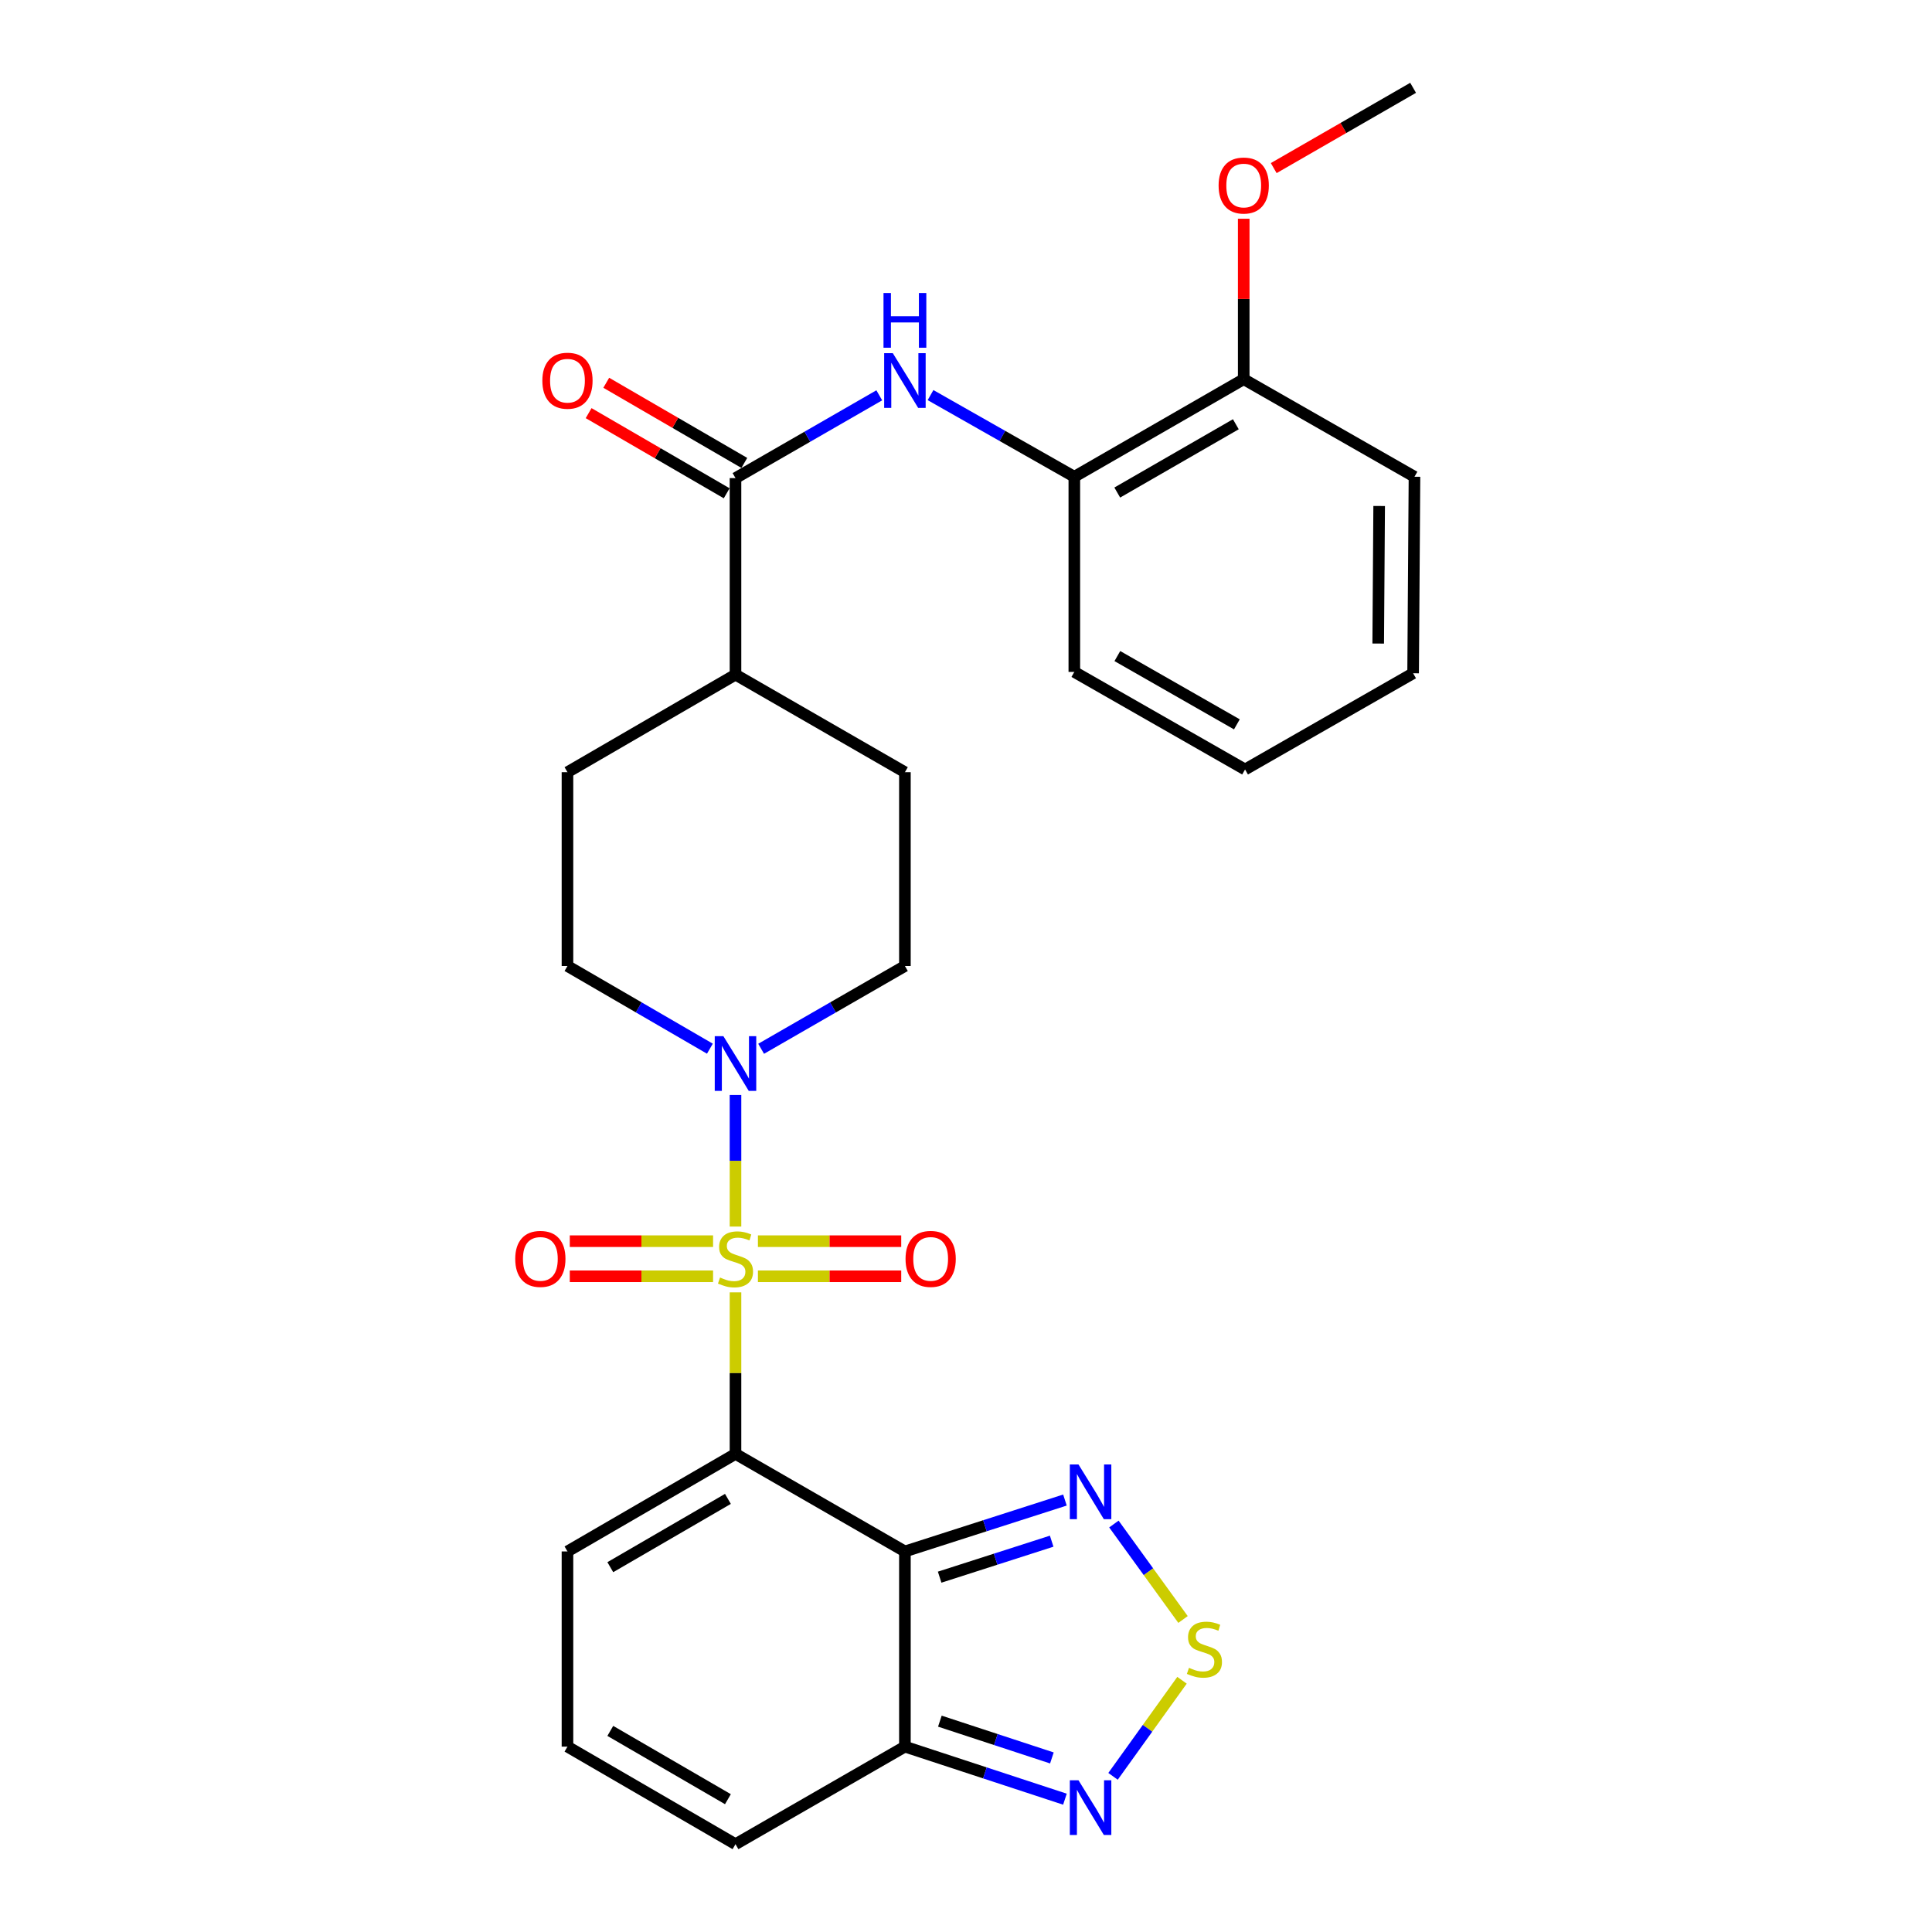 <?xml version='1.0' encoding='iso-8859-1'?>
<svg version='1.1' baseProfile='full'
              xmlns='http://www.w3.org/2000/svg'
                      xmlns:rdkit='http://www.rdkit.org/xml'
                      xmlns:xlink='http://www.w3.org/1999/xlink'
                  xml:space='preserve'
width='1000px' height='1000px' viewBox='0 0 1000 1000'>
<!-- END OF HEADER -->
<rect style='opacity:1.0;fill:#FFFFFF;stroke:none' width='1000' height='1000' x='0' y='0'> </rect>
<path class='bond-0' d='M 380.692,668.924 L 380.692,710.729' style='fill:none;fill-rule:evenodd;stroke:#CCCC00;stroke-width:6px;stroke-linecap:butt;stroke-linejoin:miter;stroke-opacity:1' />
<path class='bond-0' d='M 380.692,710.729 L 380.692,752.534' style='fill:none;fill-rule:evenodd;stroke:#000000;stroke-width:6px;stroke-linecap:butt;stroke-linejoin:miter;stroke-opacity:1' />
<path class='bond-2' d='M 380.692,634.873 L 380.692,600.818' style='fill:none;fill-rule:evenodd;stroke:#CCCC00;stroke-width:6px;stroke-linecap:butt;stroke-linejoin:miter;stroke-opacity:1' />
<path class='bond-2' d='M 380.692,600.818 L 380.692,566.762' style='fill:none;fill-rule:evenodd;stroke:#0000FF;stroke-width:6px;stroke-linecap:butt;stroke-linejoin:miter;stroke-opacity:1' />
<path class='bond-10' d='M 392.297,660.605 L 429.385,660.605' style='fill:none;fill-rule:evenodd;stroke:#CCCC00;stroke-width:6px;stroke-linecap:butt;stroke-linejoin:miter;stroke-opacity:1' />
<path class='bond-10' d='M 429.385,660.605 L 466.472,660.605' style='fill:none;fill-rule:evenodd;stroke:#FF0000;stroke-width:6px;stroke-linecap:butt;stroke-linejoin:miter;stroke-opacity:1' />
<path class='bond-10' d='M 392.297,642.432 L 429.385,642.432' style='fill:none;fill-rule:evenodd;stroke:#CCCC00;stroke-width:6px;stroke-linecap:butt;stroke-linejoin:miter;stroke-opacity:1' />
<path class='bond-10' d='M 429.385,642.432 L 466.472,642.432' style='fill:none;fill-rule:evenodd;stroke:#FF0000;stroke-width:6px;stroke-linecap:butt;stroke-linejoin:miter;stroke-opacity:1' />
<path class='bond-11' d='M 369.087,642.432 L 332.004,642.432' style='fill:none;fill-rule:evenodd;stroke:#CCCC00;stroke-width:6px;stroke-linecap:butt;stroke-linejoin:miter;stroke-opacity:1' />
<path class='bond-11' d='M 332.004,642.432 L 294.921,642.432' style='fill:none;fill-rule:evenodd;stroke:#FF0000;stroke-width:6px;stroke-linecap:butt;stroke-linejoin:miter;stroke-opacity:1' />
<path class='bond-11' d='M 369.087,660.605 L 332.004,660.605' style='fill:none;fill-rule:evenodd;stroke:#CCCC00;stroke-width:6px;stroke-linecap:butt;stroke-linejoin:miter;stroke-opacity:1' />
<path class='bond-11' d='M 332.004,660.605 L 294.921,660.605' style='fill:none;fill-rule:evenodd;stroke:#FF0000;stroke-width:6px;stroke-linecap:butt;stroke-linejoin:miter;stroke-opacity:1' />
<path class='bond-1' d='M 380.692,752.534 L 468.38,803.027' style='fill:none;fill-rule:evenodd;stroke:#000000;stroke-width:6px;stroke-linecap:butt;stroke-linejoin:miter;stroke-opacity:1' />
<path class='bond-9' d='M 380.692,752.534 L 293.721,803.027' style='fill:none;fill-rule:evenodd;stroke:#000000;stroke-width:6px;stroke-linecap:butt;stroke-linejoin:miter;stroke-opacity:1' />
<path class='bond-9' d='M 376.771,775.825 L 315.891,811.17' style='fill:none;fill-rule:evenodd;stroke:#000000;stroke-width:6px;stroke-linecap:butt;stroke-linejoin:miter;stroke-opacity:1' />
<path class='bond-3' d='M 468.38,803.027 L 509.798,789.724' style='fill:none;fill-rule:evenodd;stroke:#000000;stroke-width:6px;stroke-linecap:butt;stroke-linejoin:miter;stroke-opacity:1' />
<path class='bond-3' d='M 509.798,789.724 L 551.216,776.422' style='fill:none;fill-rule:evenodd;stroke:#0000FF;stroke-width:6px;stroke-linecap:butt;stroke-linejoin:miter;stroke-opacity:1' />
<path class='bond-3' d='M 486.363,816.339 L 515.355,807.028' style='fill:none;fill-rule:evenodd;stroke:#000000;stroke-width:6px;stroke-linecap:butt;stroke-linejoin:miter;stroke-opacity:1' />
<path class='bond-3' d='M 515.355,807.028 L 544.348,797.716' style='fill:none;fill-rule:evenodd;stroke:#0000FF;stroke-width:6px;stroke-linecap:butt;stroke-linejoin:miter;stroke-opacity:1' />
<path class='bond-4' d='M 468.38,803.027 L 468.38,904.053' style='fill:none;fill-rule:evenodd;stroke:#000000;stroke-width:6px;stroke-linecap:butt;stroke-linejoin:miter;stroke-opacity:1' />
<path class='bond-16' d='M 367.438,542.798 L 330.579,521.399' style='fill:none;fill-rule:evenodd;stroke:#0000FF;stroke-width:6px;stroke-linecap:butt;stroke-linejoin:miter;stroke-opacity:1' />
<path class='bond-16' d='M 330.579,521.399 L 293.721,500' style='fill:none;fill-rule:evenodd;stroke:#000000;stroke-width:6px;stroke-linecap:butt;stroke-linejoin:miter;stroke-opacity:1' />
<path class='bond-17' d='M 393.962,542.852 L 431.171,521.426' style='fill:none;fill-rule:evenodd;stroke:#0000FF;stroke-width:6px;stroke-linecap:butt;stroke-linejoin:miter;stroke-opacity:1' />
<path class='bond-17' d='M 431.171,521.426 L 468.38,500' style='fill:none;fill-rule:evenodd;stroke:#000000;stroke-width:6px;stroke-linecap:butt;stroke-linejoin:miter;stroke-opacity:1' />
<path class='bond-5' d='M 576.553,788.834 L 594.444,813.539' style='fill:none;fill-rule:evenodd;stroke:#0000FF;stroke-width:6px;stroke-linecap:butt;stroke-linejoin:miter;stroke-opacity:1' />
<path class='bond-5' d='M 594.444,813.539 L 612.335,838.244' style='fill:none;fill-rule:evenodd;stroke:#CCCC00;stroke-width:6px;stroke-linecap:butt;stroke-linejoin:miter;stroke-opacity:1' />
<path class='bond-6' d='M 468.38,904.053 L 509.795,917.655' style='fill:none;fill-rule:evenodd;stroke:#000000;stroke-width:6px;stroke-linecap:butt;stroke-linejoin:miter;stroke-opacity:1' />
<path class='bond-6' d='M 509.795,917.655 L 551.21,931.257' style='fill:none;fill-rule:evenodd;stroke:#0000FF;stroke-width:6px;stroke-linecap:butt;stroke-linejoin:miter;stroke-opacity:1' />
<path class='bond-6' d='M 486.476,890.867 L 515.466,900.388' style='fill:none;fill-rule:evenodd;stroke:#000000;stroke-width:6px;stroke-linecap:butt;stroke-linejoin:miter;stroke-opacity:1' />
<path class='bond-6' d='M 515.466,900.388 L 544.457,909.91' style='fill:none;fill-rule:evenodd;stroke:#0000FF;stroke-width:6px;stroke-linecap:butt;stroke-linejoin:miter;stroke-opacity:1' />
<path class='bond-29' d='M 468.38,904.053 L 380.692,954.545' style='fill:none;fill-rule:evenodd;stroke:#000000;stroke-width:6px;stroke-linecap:butt;stroke-linejoin:miter;stroke-opacity:1' />
<path class='bond-30' d='M 611.806,869.703 L 593.955,894.565' style='fill:none;fill-rule:evenodd;stroke:#CCCC00;stroke-width:6px;stroke-linecap:butt;stroke-linejoin:miter;stroke-opacity:1' />
<path class='bond-30' d='M 593.955,894.565 L 576.103,919.426' style='fill:none;fill-rule:evenodd;stroke:#0000FF;stroke-width:6px;stroke-linecap:butt;stroke-linejoin:miter;stroke-opacity:1' />
<path class='bond-7' d='M 380.692,247.466 L 380.692,349.188' style='fill:none;fill-rule:evenodd;stroke:#000000;stroke-width:6px;stroke-linecap:butt;stroke-linejoin:miter;stroke-opacity:1' />
<path class='bond-8' d='M 380.692,247.466 L 417.901,226.04' style='fill:none;fill-rule:evenodd;stroke:#000000;stroke-width:6px;stroke-linecap:butt;stroke-linejoin:miter;stroke-opacity:1' />
<path class='bond-8' d='M 417.901,226.04 L 455.111,204.614' style='fill:none;fill-rule:evenodd;stroke:#0000FF;stroke-width:6px;stroke-linecap:butt;stroke-linejoin:miter;stroke-opacity:1' />
<path class='bond-18' d='M 385.254,239.607 L 349.526,218.864' style='fill:none;fill-rule:evenodd;stroke:#000000;stroke-width:6px;stroke-linecap:butt;stroke-linejoin:miter;stroke-opacity:1' />
<path class='bond-18' d='M 349.526,218.864 L 313.797,198.122' style='fill:none;fill-rule:evenodd;stroke:#FF0000;stroke-width:6px;stroke-linecap:butt;stroke-linejoin:miter;stroke-opacity:1' />
<path class='bond-18' d='M 376.13,255.324 L 340.401,234.581' style='fill:none;fill-rule:evenodd;stroke:#000000;stroke-width:6px;stroke-linecap:butt;stroke-linejoin:miter;stroke-opacity:1' />
<path class='bond-18' d='M 340.401,234.581 L 304.672,213.839' style='fill:none;fill-rule:evenodd;stroke:#FF0000;stroke-width:6px;stroke-linecap:butt;stroke-linejoin:miter;stroke-opacity:1' />
<path class='bond-12' d='M 481.641,204.504 L 518.855,225.636' style='fill:none;fill-rule:evenodd;stroke:#0000FF;stroke-width:6px;stroke-linecap:butt;stroke-linejoin:miter;stroke-opacity:1' />
<path class='bond-12' d='M 518.855,225.636 L 556.069,246.769' style='fill:none;fill-rule:evenodd;stroke:#000000;stroke-width:6px;stroke-linecap:butt;stroke-linejoin:miter;stroke-opacity:1' />
<path class='bond-13' d='M 293.721,803.027 L 293.721,904.053' style='fill:none;fill-rule:evenodd;stroke:#000000;stroke-width:6px;stroke-linecap:butt;stroke-linejoin:miter;stroke-opacity:1' />
<path class='bond-19' d='M 556.069,246.769 L 643.747,196.266' style='fill:none;fill-rule:evenodd;stroke:#000000;stroke-width:6px;stroke-linecap:butt;stroke-linejoin:miter;stroke-opacity:1' />
<path class='bond-19' d='M 578.291,254.942 L 639.666,219.59' style='fill:none;fill-rule:evenodd;stroke:#000000;stroke-width:6px;stroke-linecap:butt;stroke-linejoin:miter;stroke-opacity:1' />
<path class='bond-23' d='M 556.069,246.769 L 556.069,347.785' style='fill:none;fill-rule:evenodd;stroke:#000000;stroke-width:6px;stroke-linecap:butt;stroke-linejoin:miter;stroke-opacity:1' />
<path class='bond-14' d='M 293.721,904.053 L 380.692,954.545' style='fill:none;fill-rule:evenodd;stroke:#000000;stroke-width:6px;stroke-linecap:butt;stroke-linejoin:miter;stroke-opacity:1' />
<path class='bond-14' d='M 315.891,895.91 L 376.771,931.255' style='fill:none;fill-rule:evenodd;stroke:#000000;stroke-width:6px;stroke-linecap:butt;stroke-linejoin:miter;stroke-opacity:1' />
<path class='bond-15' d='M 380.692,349.188 L 468.38,399.691' style='fill:none;fill-rule:evenodd;stroke:#000000;stroke-width:6px;stroke-linecap:butt;stroke-linejoin:miter;stroke-opacity:1' />
<path class='bond-28' d='M 380.692,349.188 L 293.721,399.691' style='fill:none;fill-rule:evenodd;stroke:#000000;stroke-width:6px;stroke-linecap:butt;stroke-linejoin:miter;stroke-opacity:1' />
<path class='bond-20' d='M 293.721,500 L 293.721,399.691' style='fill:none;fill-rule:evenodd;stroke:#000000;stroke-width:6px;stroke-linecap:butt;stroke-linejoin:miter;stroke-opacity:1' />
<path class='bond-21' d='M 468.38,500 L 468.38,399.691' style='fill:none;fill-rule:evenodd;stroke:#000000;stroke-width:6px;stroke-linecap:butt;stroke-linejoin:miter;stroke-opacity:1' />
<path class='bond-22' d='M 643.747,196.266 L 643.747,154.741' style='fill:none;fill-rule:evenodd;stroke:#000000;stroke-width:6px;stroke-linecap:butt;stroke-linejoin:miter;stroke-opacity:1' />
<path class='bond-22' d='M 643.747,154.741 L 643.747,113.215' style='fill:none;fill-rule:evenodd;stroke:#FF0000;stroke-width:6px;stroke-linecap:butt;stroke-linejoin:miter;stroke-opacity:1' />
<path class='bond-24' d='M 643.747,196.266 L 732.132,246.769' style='fill:none;fill-rule:evenodd;stroke:#000000;stroke-width:6px;stroke-linecap:butt;stroke-linejoin:miter;stroke-opacity:1' />
<path class='bond-25' d='M 659.276,87.004 L 695.351,66.229' style='fill:none;fill-rule:evenodd;stroke:#FF0000;stroke-width:6px;stroke-linecap:butt;stroke-linejoin:miter;stroke-opacity:1' />
<path class='bond-25' d='M 695.351,66.229 L 731.425,45.455' style='fill:none;fill-rule:evenodd;stroke:#000000;stroke-width:6px;stroke-linecap:butt;stroke-linejoin:miter;stroke-opacity:1' />
<path class='bond-26' d='M 556.069,347.785 L 644.443,398.278' style='fill:none;fill-rule:evenodd;stroke:#000000;stroke-width:6px;stroke-linecap:butt;stroke-linejoin:miter;stroke-opacity:1' />
<path class='bond-26' d='M 578.341,339.579 L 640.203,374.924' style='fill:none;fill-rule:evenodd;stroke:#000000;stroke-width:6px;stroke-linecap:butt;stroke-linejoin:miter;stroke-opacity:1' />
<path class='bond-31' d='M 732.132,246.769 L 731.425,348.481' style='fill:none;fill-rule:evenodd;stroke:#000000;stroke-width:6px;stroke-linecap:butt;stroke-linejoin:miter;stroke-opacity:1' />
<path class='bond-31' d='M 713.852,261.9 L 713.358,333.098' style='fill:none;fill-rule:evenodd;stroke:#000000;stroke-width:6px;stroke-linecap:butt;stroke-linejoin:miter;stroke-opacity:1' />
<path class='bond-27' d='M 644.443,398.278 L 731.425,348.481' style='fill:none;fill-rule:evenodd;stroke:#000000;stroke-width:6px;stroke-linecap:butt;stroke-linejoin:miter;stroke-opacity:1' />
<path  class='atom-0' d='M 372.692 661.239
Q 373.012 661.359, 374.332 661.919
Q 375.652 662.479, 377.092 662.839
Q 378.572 663.159, 380.012 663.159
Q 382.692 663.159, 384.252 661.879
Q 385.812 660.559, 385.812 658.279
Q 385.812 656.719, 385.012 655.759
Q 384.252 654.799, 383.052 654.279
Q 381.852 653.759, 379.852 653.159
Q 377.332 652.399, 375.812 651.679
Q 374.332 650.959, 373.252 649.439
Q 372.212 647.919, 372.212 645.359
Q 372.212 641.799, 374.612 639.599
Q 377.052 637.399, 381.852 637.399
Q 385.132 637.399, 388.852 638.959
L 387.932 642.039
Q 384.532 640.639, 381.972 640.639
Q 379.212 640.639, 377.692 641.799
Q 376.172 642.919, 376.212 644.879
Q 376.212 646.399, 376.972 647.319
Q 377.772 648.239, 378.892 648.759
Q 380.052 649.279, 381.972 649.879
Q 384.532 650.679, 386.052 651.479
Q 387.572 652.279, 388.652 653.919
Q 389.772 655.519, 389.772 658.279
Q 389.772 662.199, 387.132 664.319
Q 384.532 666.399, 380.172 666.399
Q 377.652 666.399, 375.732 665.839
Q 373.852 665.319, 371.612 664.399
L 372.692 661.239
' fill='#CCCC00'/>
<path  class='atom-3' d='M 374.432 536.333
L 383.712 551.333
Q 384.632 552.813, 386.112 555.493
Q 387.592 558.173, 387.672 558.333
L 387.672 536.333
L 391.432 536.333
L 391.432 564.653
L 387.552 564.653
L 377.592 548.253
Q 376.432 546.333, 375.192 544.133
Q 373.992 541.933, 373.632 541.253
L 373.632 564.653
L 369.952 564.653
L 369.952 536.333
L 374.432 536.333
' fill='#0000FF'/>
<path  class='atom-4' d='M 558.219 758.002
L 567.499 773.002
Q 568.419 774.482, 569.899 777.162
Q 571.379 779.842, 571.459 780.002
L 571.459 758.002
L 575.219 758.002
L 575.219 786.322
L 571.339 786.322
L 561.379 769.922
Q 560.219 768.002, 558.979 765.802
Q 557.779 763.602, 557.419 762.922
L 557.419 786.322
L 553.739 786.322
L 553.739 758.002
L 558.219 758.002
' fill='#0000FF'/>
<path  class='atom-6' d='M 615.412 863.26
Q 615.732 863.38, 617.052 863.94
Q 618.372 864.5, 619.812 864.86
Q 621.292 865.18, 622.732 865.18
Q 625.412 865.18, 626.972 863.9
Q 628.532 862.58, 628.532 860.3
Q 628.532 858.74, 627.732 857.78
Q 626.972 856.82, 625.772 856.3
Q 624.572 855.78, 622.572 855.18
Q 620.052 854.42, 618.532 853.7
Q 617.052 852.98, 615.972 851.46
Q 614.932 849.94, 614.932 847.38
Q 614.932 843.82, 617.332 841.62
Q 619.772 839.42, 624.572 839.42
Q 627.852 839.42, 631.572 840.98
L 630.652 844.06
Q 627.252 842.66, 624.692 842.66
Q 621.932 842.66, 620.412 843.82
Q 618.892 844.94, 618.932 846.9
Q 618.932 848.42, 619.692 849.34
Q 620.492 850.26, 621.612 850.78
Q 622.772 851.3, 624.692 851.9
Q 627.252 852.7, 628.772 853.5
Q 630.292 854.3, 631.372 855.94
Q 632.492 857.54, 632.492 860.3
Q 632.492 864.22, 629.852 866.34
Q 627.252 868.42, 622.892 868.42
Q 620.372 868.42, 618.452 867.86
Q 616.572 867.34, 614.332 866.42
L 615.412 863.26
' fill='#CCCC00'/>
<path  class='atom-7' d='M 558.219 921.454
L 567.499 936.454
Q 568.419 937.934, 569.899 940.614
Q 571.379 943.294, 571.459 943.454
L 571.459 921.454
L 575.219 921.454
L 575.219 949.774
L 571.339 949.774
L 561.379 933.374
Q 560.219 931.454, 558.979 929.254
Q 557.779 927.054, 557.419 926.374
L 557.419 949.774
L 553.739 949.774
L 553.739 921.454
L 558.219 921.454
' fill='#0000FF'/>
<path  class='atom-9' d='M 462.12 182.813
L 471.4 197.813
Q 472.32 199.293, 473.8 201.973
Q 475.28 204.653, 475.36 204.813
L 475.36 182.813
L 479.12 182.813
L 479.12 211.133
L 475.24 211.133
L 465.28 194.733
Q 464.12 192.813, 462.88 190.613
Q 461.68 188.413, 461.32 187.733
L 461.32 211.133
L 457.64 211.133
L 457.64 182.813
L 462.12 182.813
' fill='#0000FF'/>
<path  class='atom-9' d='M 457.3 151.661
L 461.14 151.661
L 461.14 163.701
L 475.62 163.701
L 475.62 151.661
L 479.46 151.661
L 479.46 179.981
L 475.62 179.981
L 475.62 166.901
L 461.14 166.901
L 461.14 179.981
L 457.3 179.981
L 457.3 151.661
' fill='#0000FF'/>
<path  class='atom-11' d='M 468.708 651.599
Q 468.708 644.799, 472.068 640.999
Q 475.428 637.199, 481.708 637.199
Q 487.988 637.199, 491.348 640.999
Q 494.708 644.799, 494.708 651.599
Q 494.708 658.479, 491.308 662.399
Q 487.908 666.279, 481.708 666.279
Q 475.468 666.279, 472.068 662.399
Q 468.708 658.519, 468.708 651.599
M 481.708 663.079
Q 486.028 663.079, 488.348 660.199
Q 490.708 657.279, 490.708 651.599
Q 490.708 646.039, 488.348 643.239
Q 486.028 640.399, 481.708 640.399
Q 477.388 640.399, 475.028 643.199
Q 472.708 645.999, 472.708 651.599
Q 472.708 657.319, 475.028 660.199
Q 477.388 663.079, 481.708 663.079
' fill='#FF0000'/>
<path  class='atom-12' d='M 266.686 651.599
Q 266.686 644.799, 270.046 640.999
Q 273.406 637.199, 279.686 637.199
Q 285.966 637.199, 289.326 640.999
Q 292.686 644.799, 292.686 651.599
Q 292.686 658.479, 289.286 662.399
Q 285.886 666.279, 279.686 666.279
Q 273.446 666.279, 270.046 662.399
Q 266.686 658.519, 266.686 651.599
M 279.686 663.079
Q 284.006 663.079, 286.326 660.199
Q 288.686 657.279, 288.686 651.599
Q 288.686 646.039, 286.326 643.239
Q 284.006 640.399, 279.686 640.399
Q 275.366 640.399, 273.006 643.199
Q 270.686 645.999, 270.686 651.599
Q 270.686 657.319, 273.006 660.199
Q 275.366 663.079, 279.686 663.079
' fill='#FF0000'/>
<path  class='atom-19' d='M 280.721 197.053
Q 280.721 190.253, 284.081 186.453
Q 287.441 182.653, 293.721 182.653
Q 300.001 182.653, 303.361 186.453
Q 306.721 190.253, 306.721 197.053
Q 306.721 203.933, 303.321 207.853
Q 299.921 211.733, 293.721 211.733
Q 287.481 211.733, 284.081 207.853
Q 280.721 203.973, 280.721 197.053
M 293.721 208.533
Q 298.041 208.533, 300.361 205.653
Q 302.721 202.733, 302.721 197.053
Q 302.721 191.493, 300.361 188.693
Q 298.041 185.853, 293.721 185.853
Q 289.401 185.853, 287.041 188.653
Q 284.721 191.453, 284.721 197.053
Q 284.721 202.773, 287.041 205.653
Q 289.401 208.533, 293.721 208.533
' fill='#FF0000'/>
<path  class='atom-23' d='M 630.747 96.027
Q 630.747 89.227, 634.107 85.427
Q 637.467 81.627, 643.747 81.627
Q 650.027 81.627, 653.387 85.427
Q 656.747 89.227, 656.747 96.027
Q 656.747 102.907, 653.347 106.827
Q 649.947 110.707, 643.747 110.707
Q 637.507 110.707, 634.107 106.827
Q 630.747 102.947, 630.747 96.027
M 643.747 107.507
Q 648.067 107.507, 650.387 104.627
Q 652.747 101.707, 652.747 96.027
Q 652.747 90.467, 650.387 87.667
Q 648.067 84.827, 643.747 84.827
Q 639.427 84.827, 637.067 87.627
Q 634.747 90.427, 634.747 96.027
Q 634.747 101.747, 637.067 104.627
Q 639.427 107.507, 643.747 107.507
' fill='#FF0000'/>
</svg>
